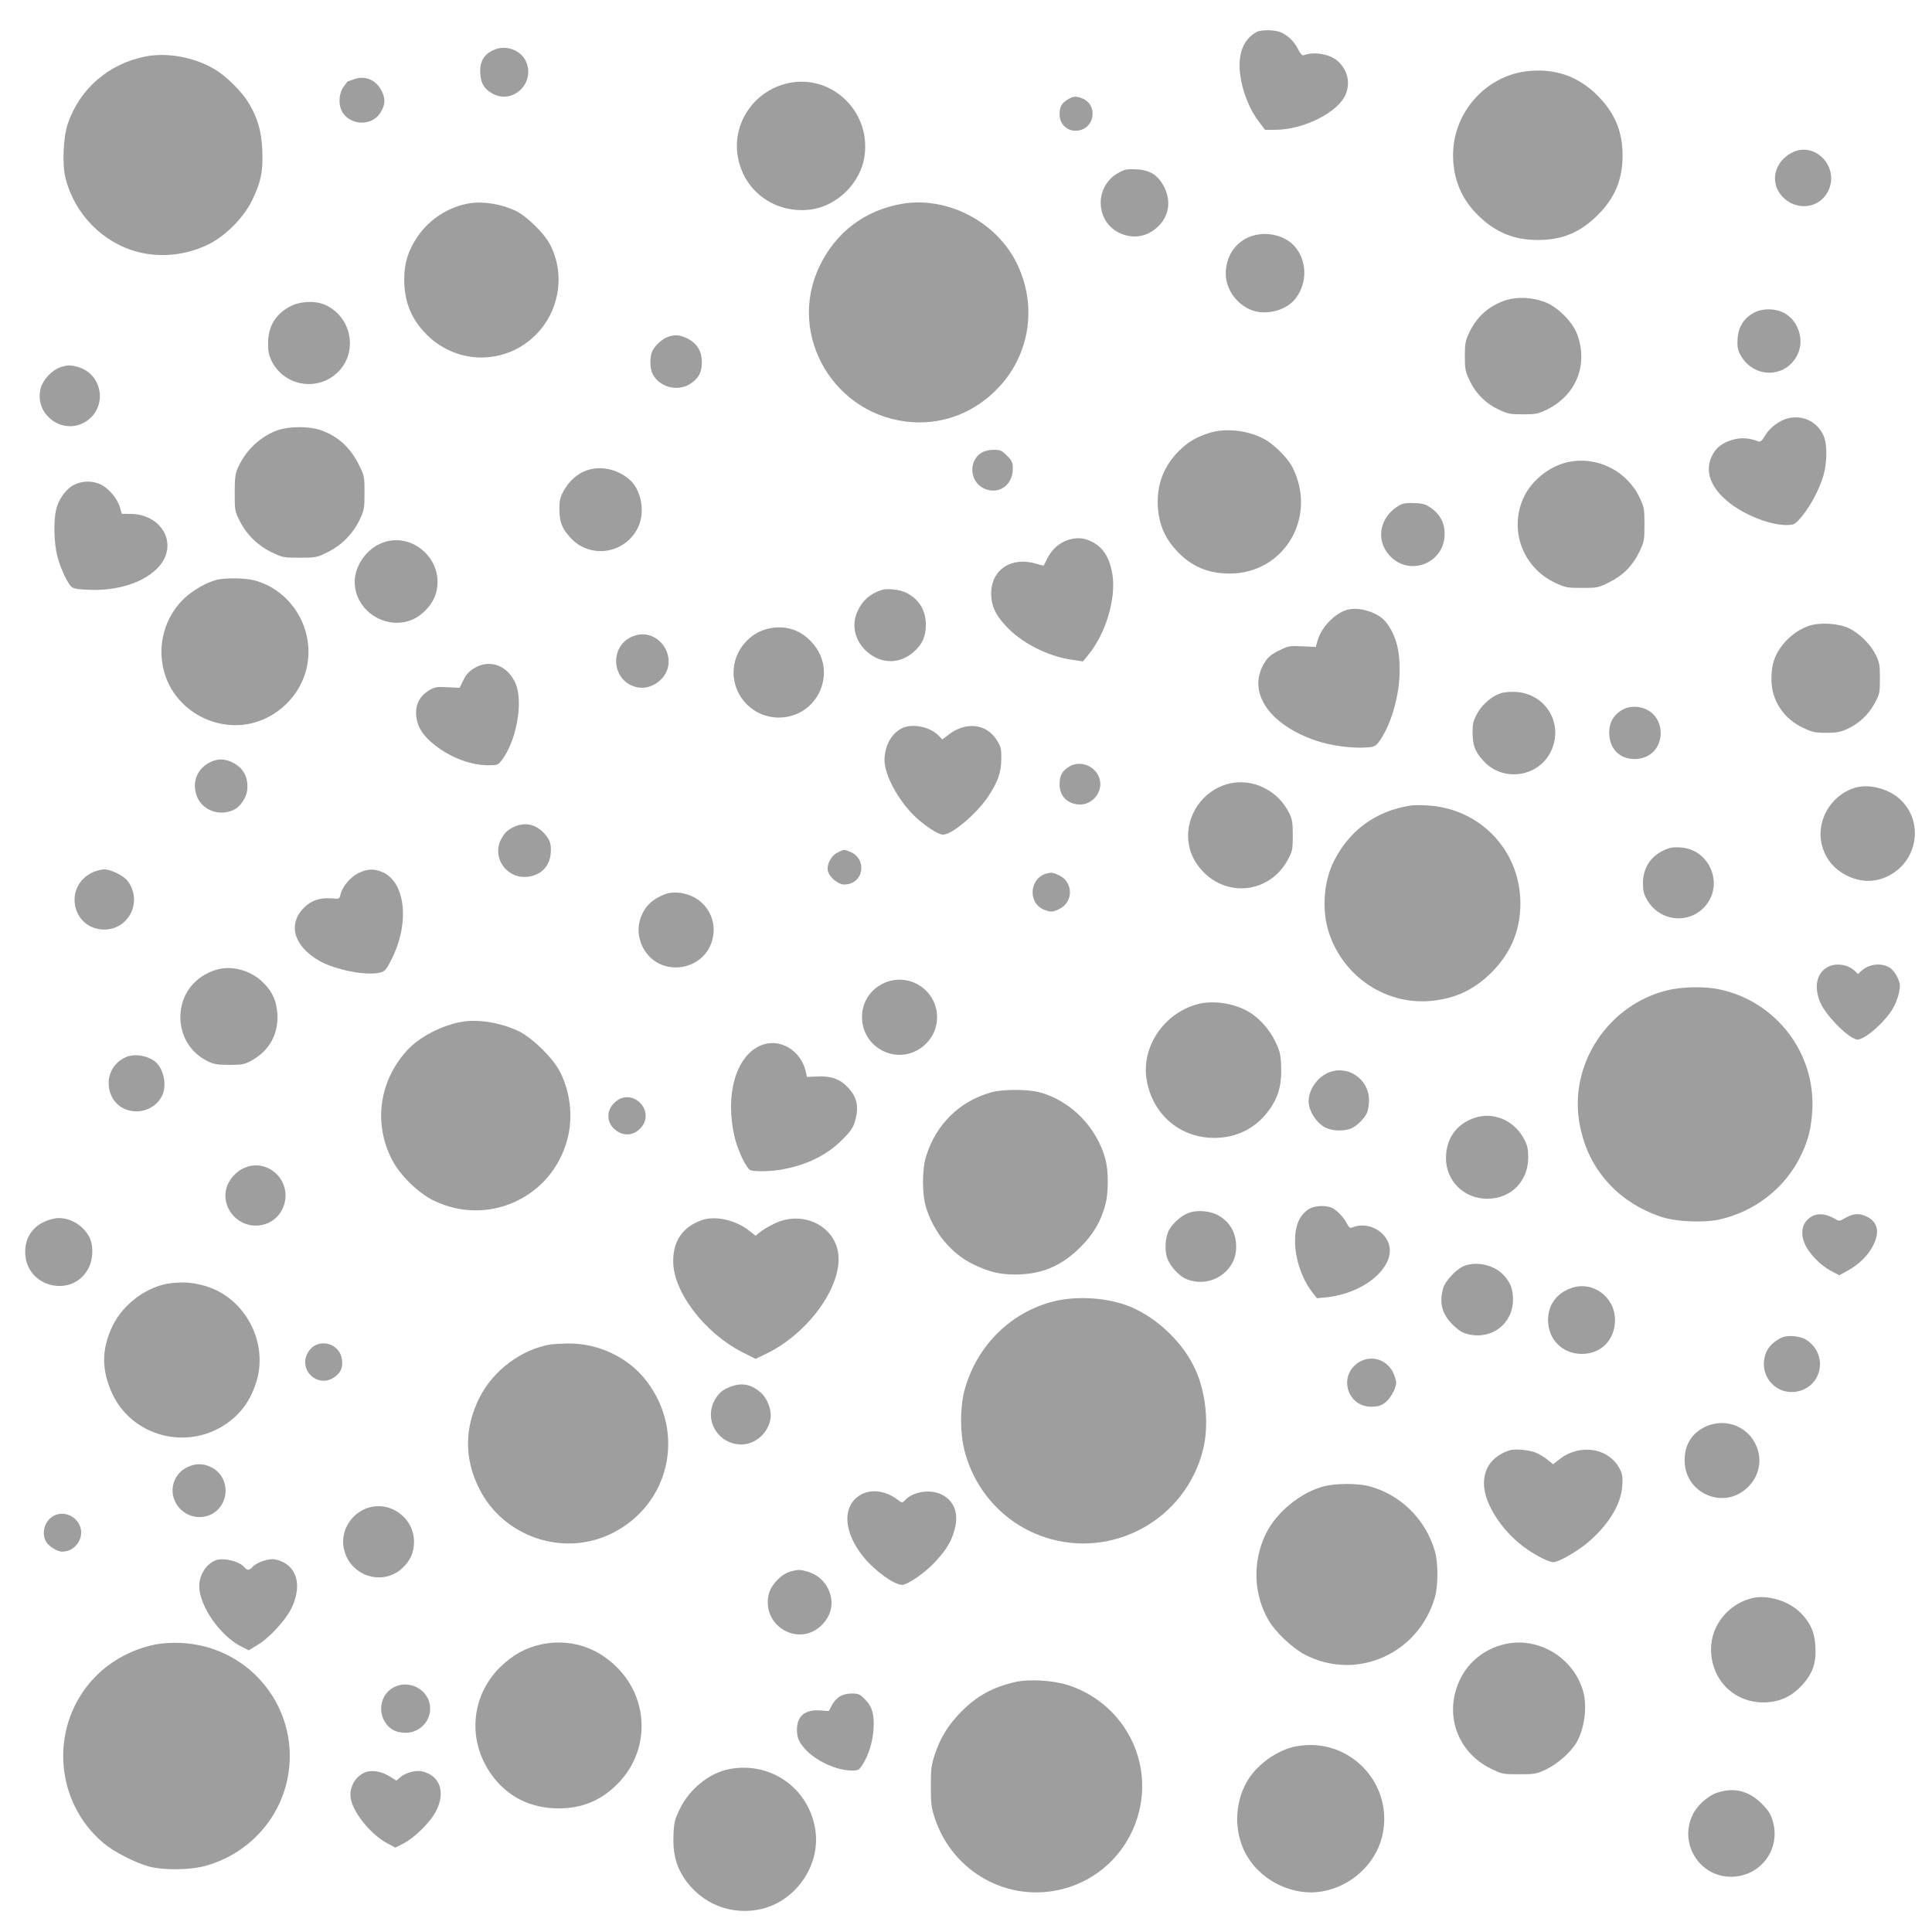 <?xml version="1.0" standalone="no"?>
<!DOCTYPE svg PUBLIC "-//W3C//DTD SVG 20010904//EN"
 "http://www.w3.org/TR/2001/REC-SVG-20010904/DTD/svg10.dtd">
<svg version="1.0" xmlns="http://www.w3.org/2000/svg"
 width="1280pt" height="1280pt" viewBox="0 0 1280 1280"
 preserveAspectRatio="xMidYMid meet">
<g transform="translate(0,1280) scale(0.1,-0.1)"
fill="#9e9e9e" stroke="none">
<path d="M8325 12588 c-98 -54 -133 -168 -101 -328 21 -100 62 -195 117 -267
l40 -53 68 0 c187 0 417 116 466 234 33 79 13 163 -53 222 -51 46 -158 64
-225 38 -10 -3 -21 9 -37 40 -24 50 -67 92 -117 113 -39 16 -130 17 -158 1z"/>
<path d="M3287 12475 c-78 -27 -111 -80 -105 -165 5 -64 26 -99 79 -129 137
-78 291 72 222 216 -32 67 -124 104 -196 78z"/>
<path d="M965 12426 c-245 -48 -436 -213 -516 -446 -30 -89 -38 -269 -15 -360
60 -239 248 -430 482 -490 156 -40 331 -19 477 57 108 57 222 174 276 283 60
125 74 191 69 330 -5 129 -30 217 -90 317 -45 76 -150 180 -229 226 -133 78
-311 111 -454 83z"/>
<path d="M10125 12329 c-278 -28 -497 -271 -498 -554 -1 -162 58 -300 174
-410 115 -108 233 -155 389 -155 161 0 280 50 395 165 114 113 165 236 165
395 0 159 -51 281 -165 396 -126 127 -279 182 -460 163z"/>
<path d="M2345 12275 c-22 -8 -41 -15 -42 -15 -1 0 -14 -17 -28 -37 -32 -47
-34 -121 -6 -167 56 -90 197 -91 251 -3 33 53 35 91 9 144 -37 74 -110 105
-184 78z"/>
<path d="M5201 12244 c-211 -57 -347 -262 -314 -475 36 -231 242 -385 478
-358 180 21 339 177 363 358 42 304 -235 554 -527 475z"/>
<path d="M7073 12140 c-40 -24 -53 -48 -53 -98 0 -76 68 -125 141 -103 96 29
106 168 14 207 -45 19 -64 18 -102 -6z"/>
<path d="M11871 11788 c-117 -61 -147 -197 -65 -288 91 -100 246 -84 305 32
81 159 -86 337 -240 256z"/>
<path d="M7403 11651 c-151 -89 -146 -312 7 -391 86 -44 179 -33 250 28 83 70
103 174 53 273 -41 80 -94 113 -186 117 -65 3 -77 0 -124 -27z"/>
<path d="M3110 11453 c-138 -23 -265 -105 -344 -221 -62 -92 -88 -174 -88
-283 0 -149 48 -267 152 -369 201 -198 518 -198 718 0 160 159 199 408 94 604
-38 72 -154 185 -225 219 -94 45 -217 65 -307 50z"/>
<path d="M5978 11450 c-247 -42 -441 -188 -549 -415 -219 -459 103 -998 616
-1032 216 -14 421 69 574 233 211 226 254 557 110 834 -139 268 -459 429 -751
380z"/>
<path d="M8261 11223 c-86 -42 -139 -130 -140 -233 -1 -104 70 -206 172 -245
98 -37 231 -1 291 78 81 106 76 257 -12 351 -73 77 -211 99 -311 49z"/>
<path d="M9976 10811 c-113 -38 -193 -109 -244 -219 -23 -49 -27 -70 -27 -152
0 -86 3 -101 32 -162 40 -85 106 -151 191 -191 61 -29 76 -32 162 -32 87 0
101 3 160 32 193 95 274 298 199 499 -31 83 -131 182 -214 213 -85 32 -184 36
-259 12z"/>
<path d="M1935 10776 c-105 -49 -159 -135 -159 -251 0 -56 5 -80 26 -121 90
-173 325 -200 452 -53 123 144 62 370 -117 436 -56 20 -146 16 -202 -11z"/>
<path d="M11620 10728 c-67 -36 -103 -94 -108 -172 -3 -49 0 -71 16 -102 85
-165 307 -164 383 1 41 88 8 205 -73 261 -58 41 -154 46 -218 12z"/>
<path d="M4425 10568 c-37 -13 -82 -53 -102 -92 -19 -37 -19 -116 1 -154 48
-93 177 -121 261 -57 47 35 65 73 65 135 0 79 -37 133 -112 165 -42 17 -70 18
-113 3z"/>
<path d="M395 10365 c-52 -19 -111 -82 -125 -136 -47 -173 144 -317 297 -223
148 92 116 317 -52 363 -51 14 -71 13 -120 -4z"/>
<path d="M11847 10029 c-56 -13 -123 -63 -153 -115 -19 -33 -31 -43 -43 -39
-59 24 -118 28 -173 11 -69 -20 -110 -52 -137 -109 -50 -103 -4 -217 124 -314
113 -86 286 -149 389 -141 36 3 46 10 88 62 58 73 109 170 137 260 26 84 28
209 5 264 -40 96 -137 145 -237 121z"/>
<path d="M1840 9950 c-114 -41 -209 -130 -262 -245 -19 -43 -23 -66 -23 -170
0 -116 1 -122 33 -186 46 -91 119 -163 212 -208 72 -35 79 -36 186 -36 107 0
112 1 185 37 93 46 168 122 212 215 30 64 32 75 32 178 0 108 -1 113 -37 185
-57 116 -141 192 -256 231 -76 26 -207 25 -282 -1z"/>
<path d="M8010 9931 c-88 -28 -140 -60 -201 -120 -92 -93 -139 -205 -139 -336
1 -128 39 -230 122 -320 97 -106 209 -155 354 -155 363 0 584 374 417 704 -32
62 -122 153 -189 188 -108 58 -257 74 -364 39z"/>
<path d="M6502 9800 c-84 -51 -79 -185 9 -232 97 -52 199 12 199 126 0 43 -4
53 -39 87 -34 35 -44 39 -87 39 -31 0 -61 -7 -82 -20z"/>
<path d="M10370 9734 c-114 -31 -224 -121 -274 -227 -101 -214 -9 -467 207
-568 68 -32 78 -34 178 -34 101 0 108 1 180 37 93 46 158 112 202 206 30 63
32 74 32 177 0 103 -2 114 -32 178 -88 185 -298 283 -493 231z"/>
<path d="M3888 9684 c-63 -22 -117 -70 -153 -135 -25 -46 -29 -65 -29 -124 1
-83 17 -126 71 -185 133 -149 373 -109 454 74 44 102 16 245 -63 311 -80 68
-189 90 -280 59z"/>
<path d="M489 9587 c-54 -28 -103 -98 -118 -167 -17 -80 -13 -217 8 -302 21
-82 69 -186 97 -208 11 -10 50 -16 123 -18 227 -8 432 81 492 212 64 140 -47
287 -219 291 l-65 1 -13 45 c-17 57 -76 126 -128 150 -57 26 -123 24 -177 -4z"/>
<path d="M9275 9454 c-131 -71 -165 -225 -72 -331 131 -149 371 -56 368 143 0
70 -31 127 -89 168 -36 25 -54 31 -110 33 -48 2 -76 -1 -97 -13z"/>
<path d="M7087 9226 c-62 -17 -114 -60 -146 -121 -14 -28 -26 -51 -26 -52 -1
-1 -23 4 -50 12 -166 50 -301 -41 -298 -202 1 -77 27 -134 95 -208 102 -112
274 -201 433 -225 l80 -12 31 38 c118 140 190 377 164 539 -17 104 -56 170
-123 209 -55 31 -101 38 -160 22z"/>
<path d="M2515 9196 c-95 -44 -165 -151 -165 -251 0 -178 181 -311 355 -260
77 22 154 97 180 174 74 224 -159 436 -370 337z"/>
<path d="M1438 8959 c-66 -15 -160 -69 -219 -125 -127 -122 -179 -306 -133
-479 60 -233 297 -388 538 -355 212 30 386 203 415 415 34 242 -121 479 -354
540 -64 16 -187 18 -247 4z"/>
<path d="M5840 8891 c-76 -25 -127 -70 -159 -141 -41 -91 -19 -191 58 -263 92
-86 217 -90 311 -9 60 51 84 104 84 182 0 95 -44 169 -128 212 -43 22 -128 32
-166 19z"/>
<path d="M8939 8763 c-82 -14 -182 -111 -209 -205 l-13 -44 -89 4 c-84 4 -92
3 -154 -28 -51 -25 -72 -42 -94 -77 -123 -193 24 -415 345 -522 97 -32 234
-50 328 -43 50 3 60 8 81 35 81 109 139 306 139 477 1 137 -26 233 -88 315
-46 62 -162 103 -246 88z"/>
<path d="M11989 8655 c-104 -33 -201 -127 -236 -230 -11 -32 -17 -78 -17 -126
1 -141 80 -260 212 -322 59 -28 77 -32 152 -32 71 0 95 5 142 27 75 35 138 94
179 170 32 60 34 68 34 163 0 89 -3 106 -27 155 -35 71 -107 143 -177 177 -67
33 -189 41 -262 18z"/>
<path d="M5109 8639 c-140 -22 -249 -150 -249 -294 0 -165 134 -299 299 -299
260 0 396 305 221 497 -73 81 -164 113 -271 96z"/>
<path d="M4197 8586 c-167 -62 -147 -307 28 -340 54 -11 115 11 157 55 125
131 -15 348 -185 285z"/>
<path d="M3138 8371 c-32 -20 -52 -43 -69 -79 l-24 -49 -80 4 c-70 4 -85 1
-119 -19 -73 -43 -101 -108 -85 -195 12 -61 50 -115 119 -169 106 -84 240
-134 357 -134 58 0 63 2 87 33 98 128 144 386 92 508 -52 122 -174 166 -278
100z"/>
<path d="M9934 8204 c-58 -21 -120 -78 -151 -138 -22 -41 -27 -65 -27 -121 1
-83 17 -126 71 -185 132 -147 375 -108 453 72 78 181 -43 374 -240 384 -41 2
-80 -2 -106 -12z"/>
<path d="M10765 8106 c-73 -34 -109 -95 -103 -176 7 -103 81 -166 184 -158
211 18 208 328 -4 345 -27 2 -60 -3 -77 -11z"/>
<path d="M5975 7975 c-70 -35 -115 -119 -115 -212 1 -96 86 -257 192 -363 63
-63 163 -130 195 -130 60 0 221 136 298 250 66 98 88 162 89 251 1 67 -2 81
-29 124 -69 112 -208 127 -324 35 l-38 -29 -23 24 c-56 60 -177 84 -245 50z"/>
<path d="M1400 7754 c-96 -42 -135 -144 -91 -240 41 -89 156 -125 248 -75 35
18 74 77 80 120 12 88 -24 157 -102 192 -48 22 -88 23 -135 3z"/>
<path d="M7084 7721 c-48 -29 -64 -59 -64 -117 0 -80 55 -134 137 -134 71 0
133 63 133 135 0 102 -119 169 -206 116z"/>
<path d="M8130 7605 c-163 -46 -274 -208 -257 -376 9 -77 38 -140 94 -200 167
-179 447 -143 564 73 32 60 34 68 34 163 0 84 -4 107 -23 147 -77 156 -250
238 -412 193z"/>
<path d="M12290 7581 c-166 -51 -265 -229 -216 -392 24 -83 79 -148 160 -189
89 -45 180 -48 267 -8 207 95 250 370 82 517 -77 68 -203 99 -293 72z"/>
<path d="M9345 7463 c-230 -36 -405 -164 -508 -369 -67 -133 -81 -323 -34
-469 98 -303 391 -493 700 -454 157 20 278 81 392 200 119 125 178 271 178
444 0 351 -269 632 -621 649 -42 3 -90 2 -107 -1z"/>
<path d="M3410 7324 c-45 -20 -68 -41 -91 -86 -58 -113 27 -247 154 -248 96 0
166 60 175 150 6 65 -2 93 -40 136 -55 62 -126 79 -198 48z"/>
<path d="M11060 7181 c-112 -36 -174 -119 -175 -231 0 -54 5 -73 28 -113 90
-153 301 -163 401 -19 101 147 2 354 -176 367 -29 3 -64 1 -78 -4z"/>
<path d="M5550 7152 c-44 -21 -74 -79 -65 -122 9 -41 67 -90 108 -90 131 0
157 173 34 219 -36 14 -36 14 -77 -7z"/>
<path d="M615 7021 c-191 -87 -145 -364 62 -379 171 -11 273 181 169 321 -26
35 -110 77 -155 77 -20 0 -54 -9 -76 -19z"/>
<path d="M2372 7014 c-54 -27 -105 -90 -117 -143 -6 -27 -8 -27 -58 -23 -77 6
-135 -13 -183 -62 -109 -108 -68 -253 98 -350 108 -62 316 -103 408 -79 31 8
39 18 77 93 118 238 89 503 -61 571 -56 25 -103 24 -164 -7z"/>
<path d="M6935 7013 c-114 -29 -128 -194 -20 -239 44 -18 59 -18 102 3 96 45
95 180 -1 224 -42 19 -48 20 -81 12z"/>
<path d="M4409 6877 c-87 -33 -137 -81 -165 -159 -21 -60 -17 -125 10 -184
107 -229 447 -171 473 81 10 97 -40 192 -126 239 -61 33 -140 42 -192 23z"/>
<path d="M12103 6390 c-72 -43 -87 -142 -37 -245 32 -67 146 -188 205 -219 34
-18 37 -18 74 0 54 25 154 122 192 186 18 29 38 79 44 109 10 50 9 61 -9 102
-13 29 -33 54 -54 67 -55 33 -136 24 -185 -22 l-23 -21 -22 21 c-49 45 -131
55 -185 22z"/>
<path d="M1439 6377 c-150 -43 -244 -165 -244 -317 1 -128 68 -235 181 -291
41 -20 64 -24 144 -24 87 0 100 3 149 30 115 64 176 174 169 305 -6 94 -37
159 -108 223 -78 70 -196 100 -291 74z"/>
<path d="M5855 6286 c-203 -94 -188 -386 24 -461 170 -59 347 82 328 262 -18
169 -198 271 -352 199z"/>
<path d="M11046 6239 c-391 -96 -650 -487 -582 -878 32 -181 109 -326 241
-449 88 -82 216 -152 332 -183 93 -24 257 -29 348 -10 241 52 446 212 549 431
48 101 66 176 73 295 21 380 -241 721 -615 800 -95 21 -250 18 -346 -6z"/>
<path d="M7930 6146 c-222 -62 -370 -285 -333 -501 41 -239 236 -396 475 -383
136 7 253 70 335 182 62 84 86 171 81 289 -3 81 -8 102 -39 167 -41 85 -112
162 -187 203 -98 53 -232 71 -332 43z"/>
<path d="M3058 6030 c-134 -24 -283 -102 -363 -191 -184 -204 -222 -483 -97
-724 51 -100 172 -218 273 -268 362 -178 789 19 889 409 38 146 18 313 -52
447 -45 88 -183 222 -269 264 -117 57 -273 83 -381 63z"/>
<path d="M5034 5871 c-160 -73 -231 -328 -168 -600 21 -93 81 -218 108 -225
34 -9 137 -7 202 5 165 29 300 94 400 194 59 58 75 81 88 125 28 95 16 159
-46 225 -51 56 -113 78 -205 73 l-67 -3 -6 30 c-32 149 -179 234 -306 176z"/>
<path d="M841 5799 c-74 -29 -121 -97 -121 -173 0 -110 77 -189 185 -189 77 0
149 48 174 116 25 66 4 164 -46 209 -46 42 -136 59 -192 37z"/>
<path d="M8795 5691 c-70 -32 -125 -113 -125 -187 0 -63 51 -144 110 -174 46
-24 126 -26 173 -6 39 17 92 71 106 109 6 16 11 51 11 78 0 143 -146 239 -275
180z"/>
<path d="M6571 5564 c-212 -57 -373 -215 -437 -430 -25 -81 -25 -247 0 -329
51 -170 169 -312 317 -383 106 -50 172 -66 279 -66 170 1 302 56 426 179 88
87 140 176 169 290 19 76 19 214 0 290 -55 214 -232 395 -441 449 -77 20 -239
20 -313 0z"/>
<path d="M4076 5499 c-58 -51 -61 -128 -6 -179 52 -48 121 -48 170 2 111 110
-47 280 -164 177z"/>
<path d="M9764 5392 c-118 -42 -184 -138 -184 -266 0 -151 121 -269 275 -268
157 1 271 117 270 277 -1 58 -6 79 -30 123 -67 123 -206 179 -331 134z"/>
<path d="M1615 5061 c-52 -23 -101 -80 -115 -132 -34 -123 64 -249 193 -249
93 0 169 59 192 148 42 162 -120 302 -270 233z"/>
<path d="M8674 4791 c-64 -39 -94 -108 -94 -214 0 -117 46 -252 116 -341 l29
-37 64 6 c139 15 272 76 351 162 80 87 90 179 27 250 -51 57 -133 79 -201 53
-23 -8 -27 -6 -42 23 -21 41 -62 85 -96 103 -39 20 -117 18 -154 -5z"/>
<path d="M7874 4764 c-47 -17 -106 -70 -130 -115 -22 -44 -29 -121 -14 -174
16 -58 78 -128 132 -150 156 -62 327 48 328 211 0 95 -38 164 -115 210 -56 32
-142 40 -201 18z"/>
<path d="M12014 4746 c-71 -32 -93 -108 -55 -191 27 -61 103 -138 168 -173
l59 -31 54 30 c98 53 169 137 191 222 16 64 -8 112 -68 139 -50 22 -87 18
-142 -14 -35 -20 -35 -20 -70 0 -50 28 -100 35 -137 18z"/>
<path d="M294 4706 c-82 -38 -128 -110 -127 -201 0 -237 320 -313 423 -100 24
49 29 131 10 180 -31 83 -122 145 -210 145 -26 0 -66 -10 -96 -24z"/>
<path d="M4649 4716 c-126 -45 -189 -136 -189 -272 0 -201 205 -472 455 -601
l91 -46 66 32 c302 144 536 490 474 703 -48 166 -247 244 -416 161 -36 -17
-78 -42 -94 -56 l-30 -24 -50 39 c-88 67 -222 95 -307 64z"/>
<path d="M9703 4414 c-52 -19 -128 -99 -142 -150 -27 -97 -7 -171 63 -240 41
-40 64 -54 105 -64 156 -37 295 71 295 230 0 70 -17 114 -63 163 -60 65 -174
92 -258 61z"/>
<path d="M1135 4299 c-154 -17 -316 -134 -388 -281 -76 -157 -76 -296 -1 -456
131 -275 482 -371 741 -203 101 66 167 152 208 275 89 265 -68 568 -335 646
-81 23 -136 28 -225 19z"/>
<path d="M10409 4266 c-96 -34 -152 -111 -153 -210 0 -130 95 -226 224 -226
128 0 219 93 220 224 0 154 -149 263 -291 212z"/>
<path d="M6985 4179 c-290 -71 -518 -299 -596 -594 -29 -113 -29 -279 1 -395
69 -271 269 -487 530 -574 450 -150 934 116 1050 578 41 162 21 376 -50 532
-78 172 -241 332 -418 411 -145 64 -356 81 -517 42z"/>
<path d="M11795 3934 c-74 -40 -107 -93 -109 -169 -1 -120 109 -210 226 -183
162 36 199 244 60 338 -44 31 -134 38 -177 14z"/>
<path d="M2095 3890 c-35 -14 -66 -57 -72 -97 -14 -105 101 -179 188 -120 46
31 61 63 55 117 -8 82 -94 132 -171 100z"/>
<path d="M3650 3893 c-196 -32 -385 -174 -475 -356 -98 -198 -99 -399 -3 -594
159 -325 560 -462 882 -302 382 190 491 663 232 1006 -120 159 -321 255 -525
252 -47 -1 -97 -4 -111 -6z"/>
<path d="M9005 3776 c-141 -85 -83 -296 80 -296 37 0 62 6 86 23 37 24 79 97
79 137 0 14 -10 46 -22 70 -43 84 -143 114 -223 66z"/>
<path d="M4846 3615 c-57 -20 -87 -45 -113 -95 -70 -133 27 -290 179 -290 90
0 175 73 192 166 11 57 -17 135 -63 177 -60 54 -123 68 -195 42z"/>
<path d="M11291 3344 c-91 -46 -136 -129 -129 -239 12 -191 233 -296 387 -184
88 63 127 170 98 269 -45 154 -211 226 -356 154z"/>
<path d="M10000 3191 c-159 -52 -211 -196 -132 -364 52 -112 145 -220 252
-293 63 -44 145 -84 171 -84 33 0 150 66 222 125 140 116 227 256 235 380 4
58 1 79 -16 112 -73 142 -267 172 -404 62 l-38 -30 -37 30 c-21 17 -55 37 -76
46 -45 19 -142 28 -177 16z"/>
<path d="M1244 3081 c-97 -44 -131 -163 -71 -252 66 -98 205 -108 280 -20 74
89 46 225 -57 272 -52 24 -100 24 -152 0z"/>
<path d="M8776 2954 c-155 -38 -320 -172 -390 -317 -89 -185 -82 -400 20 -574
43 -75 159 -184 240 -226 340 -176 750 4 860 378 23 80 23 230 0 310 -63 213
-230 376 -441 430 -73 18 -210 18 -289 -1z"/>
<path d="M5708 2900 c-131 -70 -124 -249 15 -418 76 -92 202 -182 254 -182 35
0 146 76 212 145 80 85 116 143 137 227 27 104 -6 187 -89 227 -76 37 -190 18
-242 -39 -17 -19 -18 -19 -49 5 -75 57 -169 71 -238 35z"/>
<path d="M2414 2801 c-101 -46 -158 -155 -136 -261 38 -182 258 -253 390 -127
52 50 75 103 75 172 0 169 -177 285 -329 216z"/>
<path d="M349 2753 c-54 -33 -74 -107 -46 -163 17 -33 74 -70 109 -70 92 0
154 100 113 180 -34 66 -116 91 -176 53z"/>
<path d="M1430 2463 c-63 -24 -109 -95 -110 -171 0 -129 134 -324 273 -398
l55 -28 57 35 c79 47 185 162 225 242 64 131 47 248 -44 302 -26 15 -58 25
-82 25 -43 0 -112 -28 -133 -53 -7 -10 -19 -17 -26 -17 -7 0 -19 7 -26 17 -33
39 -138 65 -189 46z"/>
<path d="M5236 2388 c-60 -16 -131 -92 -144 -154 -45 -210 203 -350 353 -200
68 69 83 157 40 243 -28 56 -77 95 -140 112 -47 13 -56 13 -109 -1z"/>
<path d="M11604 2211 c-155 -40 -267 -180 -268 -335 -1 -213 165 -369 375
-354 91 7 163 43 228 113 70 77 94 146 89 250 -5 98 -29 156 -92 223 -80 85
-226 130 -332 103z"/>
<path d="M1035 1906 c-151 -29 -293 -104 -398 -209 -310 -311 -287 -827 51
-1110 68 -57 212 -130 302 -154 98 -25 273 -23 374 6 275 77 483 299 540 573
94 454 -239 881 -704 903 -58 3 -122 -1 -165 -9z"/>
<path d="M3583 1905 c-101 -22 -189 -71 -269 -150 -195 -192 -219 -487 -58
-712 104 -146 259 -224 444 -224 156 0 280 51 390 161 216 216 214 559 -4 775
-137 137 -318 190 -503 150z"/>
<path d="M9965 1906 c-128 -31 -234 -114 -290 -229 -112 -228 -23 -486 205
-596 72 -35 79 -36 185 -36 103 0 114 2 178 32 75 36 164 114 201 177 53 91
73 236 46 336 -61 227 -300 371 -525 316z"/>
<path d="M6725 1656 c-150 -35 -253 -92 -355 -195 -87 -88 -140 -173 -177
-286 -23 -70 -26 -96 -26 -210 0 -114 3 -140 26 -210 119 -361 491 -565 852
-469 465 123 671 670 404 1069 -89 133 -221 232 -374 281 -100 32 -259 41
-350 20z"/>
<path d="M2612 1623 c-90 -44 -115 -165 -51 -247 30 -38 71 -56 127 -56 89 0
162 72 162 160 0 118 -130 196 -238 143z"/>
<path d="M5563 1560 c-18 -10 -41 -37 -52 -58 l-20 -38 -59 4 c-98 7 -152 -38
-152 -127 0 -52 12 -81 52 -127 69 -78 209 -144 308 -144 48 0 51 2 76 41 39
63 65 145 71 229 7 99 -8 154 -57 202 -33 34 -43 38 -86 38 -31 0 -61 -7 -81
-20z"/>
<path d="M8563 1225 c-121 -33 -244 -126 -302 -229 -89 -155 -85 -360 9 -506
102 -160 304 -252 485 -222 192 32 352 175 400 357 81 311 -154 614 -475 614
-36 0 -89 -7 -117 -14z"/>
<path d="M4830 1079 c-132 -26 -264 -133 -327 -266 -33 -68 -38 -88 -41 -171
-5 -116 15 -198 67 -280 116 -178 323 -259 526 -207 228 60 384 297 346 527
-45 274 -298 450 -571 397z"/>
<path d="M2415 1056 c-67 -30 -105 -106 -90 -178 21 -96 136 -235 242 -291
l52 -28 53 27 c75 38 182 144 218 217 64 127 23 236 -97 262 -41 8 -106 -10
-140 -39 l-27 -23 -45 28 c-55 35 -124 45 -166 25z"/>
<path d="M11377 923 c-66 -22 -139 -90 -167 -155 -84 -190 54 -403 259 -402
195 1 331 182 276 369 -13 46 -28 70 -74 116 -85 85 -183 109 -294 72z"/>
</g>
</svg>
